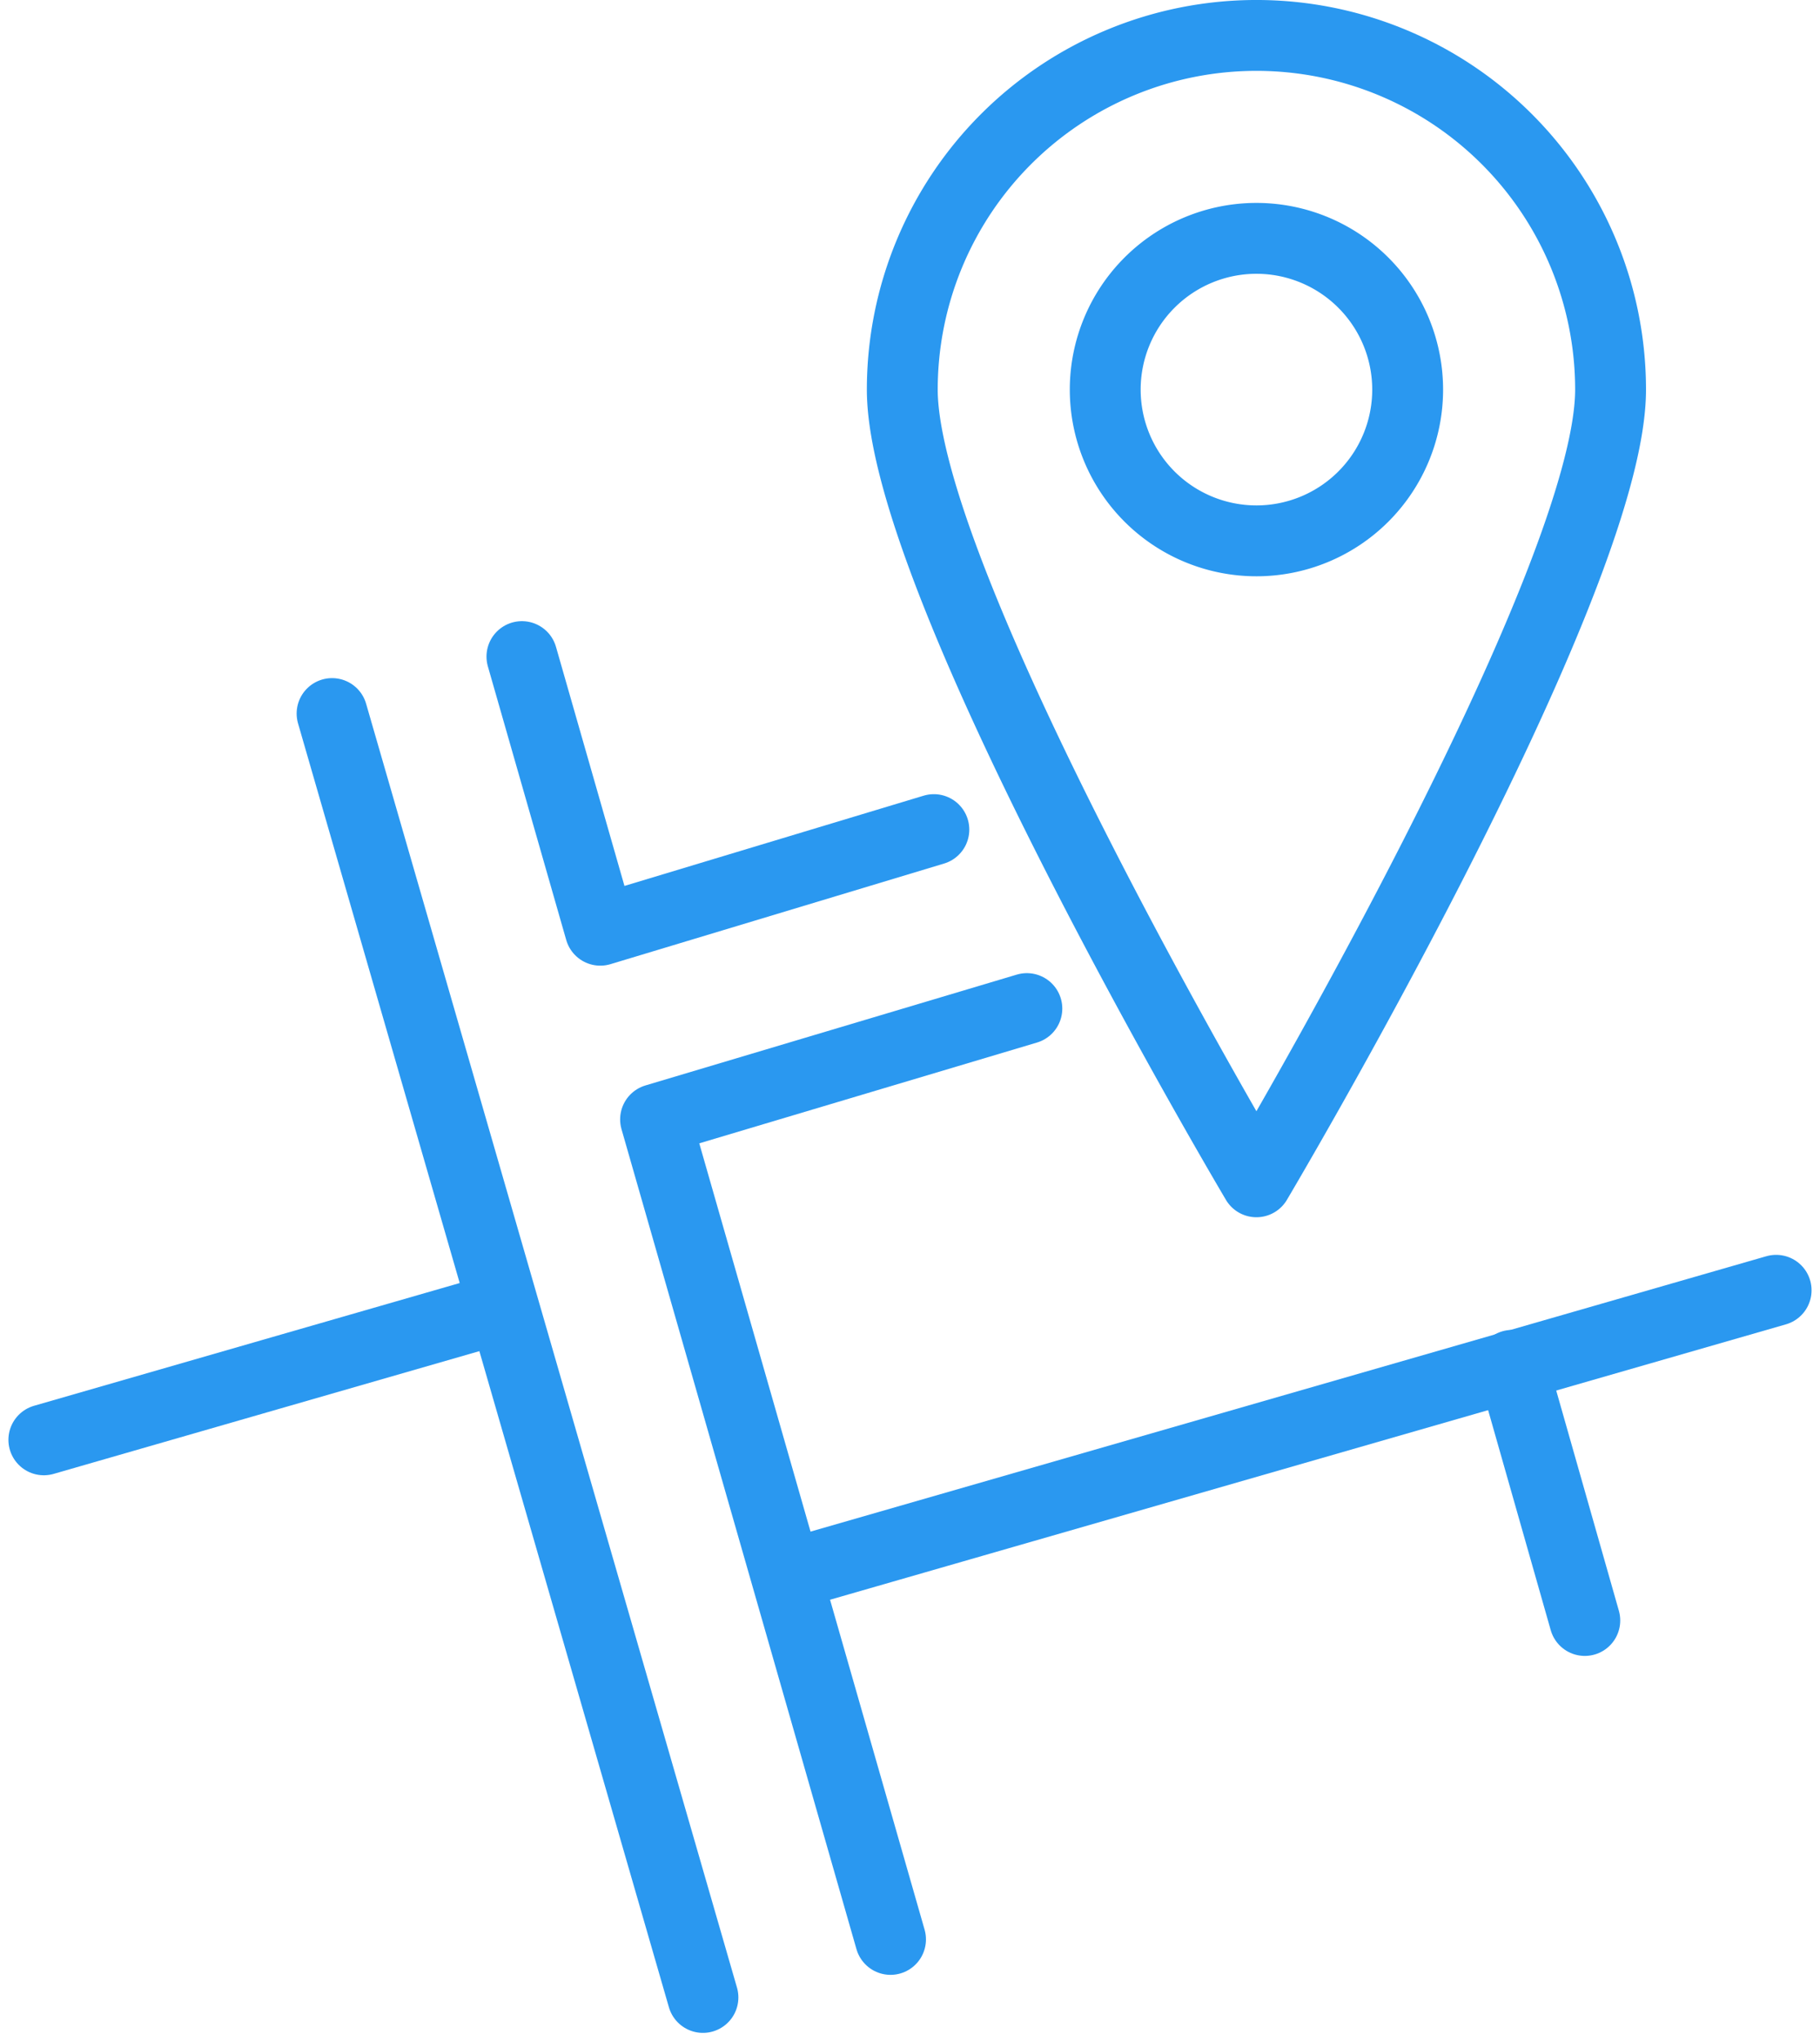 <svg xmlns="http://www.w3.org/2000/svg" width="64.212" height="72.005" viewBox="0 0 64.212 72.005"><defs><style>.a,.b,.c{fill:none;stroke:#2a98f0;stroke-linecap:round;stroke-width:2.5px;}.a,.b{stroke-miterlimit:10;}.b,.c{stroke-linejoin:round;}</style></defs><g transform="translate(-307.491 -144.264)"><line class="a" x2="13.085" y2="45.288" transform="translate(319.207 169.434)"/><line class="a" y1="4.65" x2="16.13" transform="translate(309.038 190.403)"/><path class="b" d="M343.72,179.841l-13.1,3.909,8.29,28.925"/><path class="b" d="M325.905,167.425l2.765,9.652,11.769-3.549"/><line class="a" y1="10.042" x2="34.862" transform="translate(335.293 189.778)"/><path class="c" d="M364.314,158.008c0,6.9-12.495,27.943-12.495,27.943s-12.494-21.042-12.494-27.943a12.494,12.494,0,0,1,24.989,0Z"/><path class="c" d="M357.155,158.008a5.335,5.335,0,1,1-5.336-5.336A5.337,5.337,0,0,1,357.155,158.008Z"/><line class="a" x2="2.561" y2="9" transform="translate(360.844 192.425)"/></g></svg>